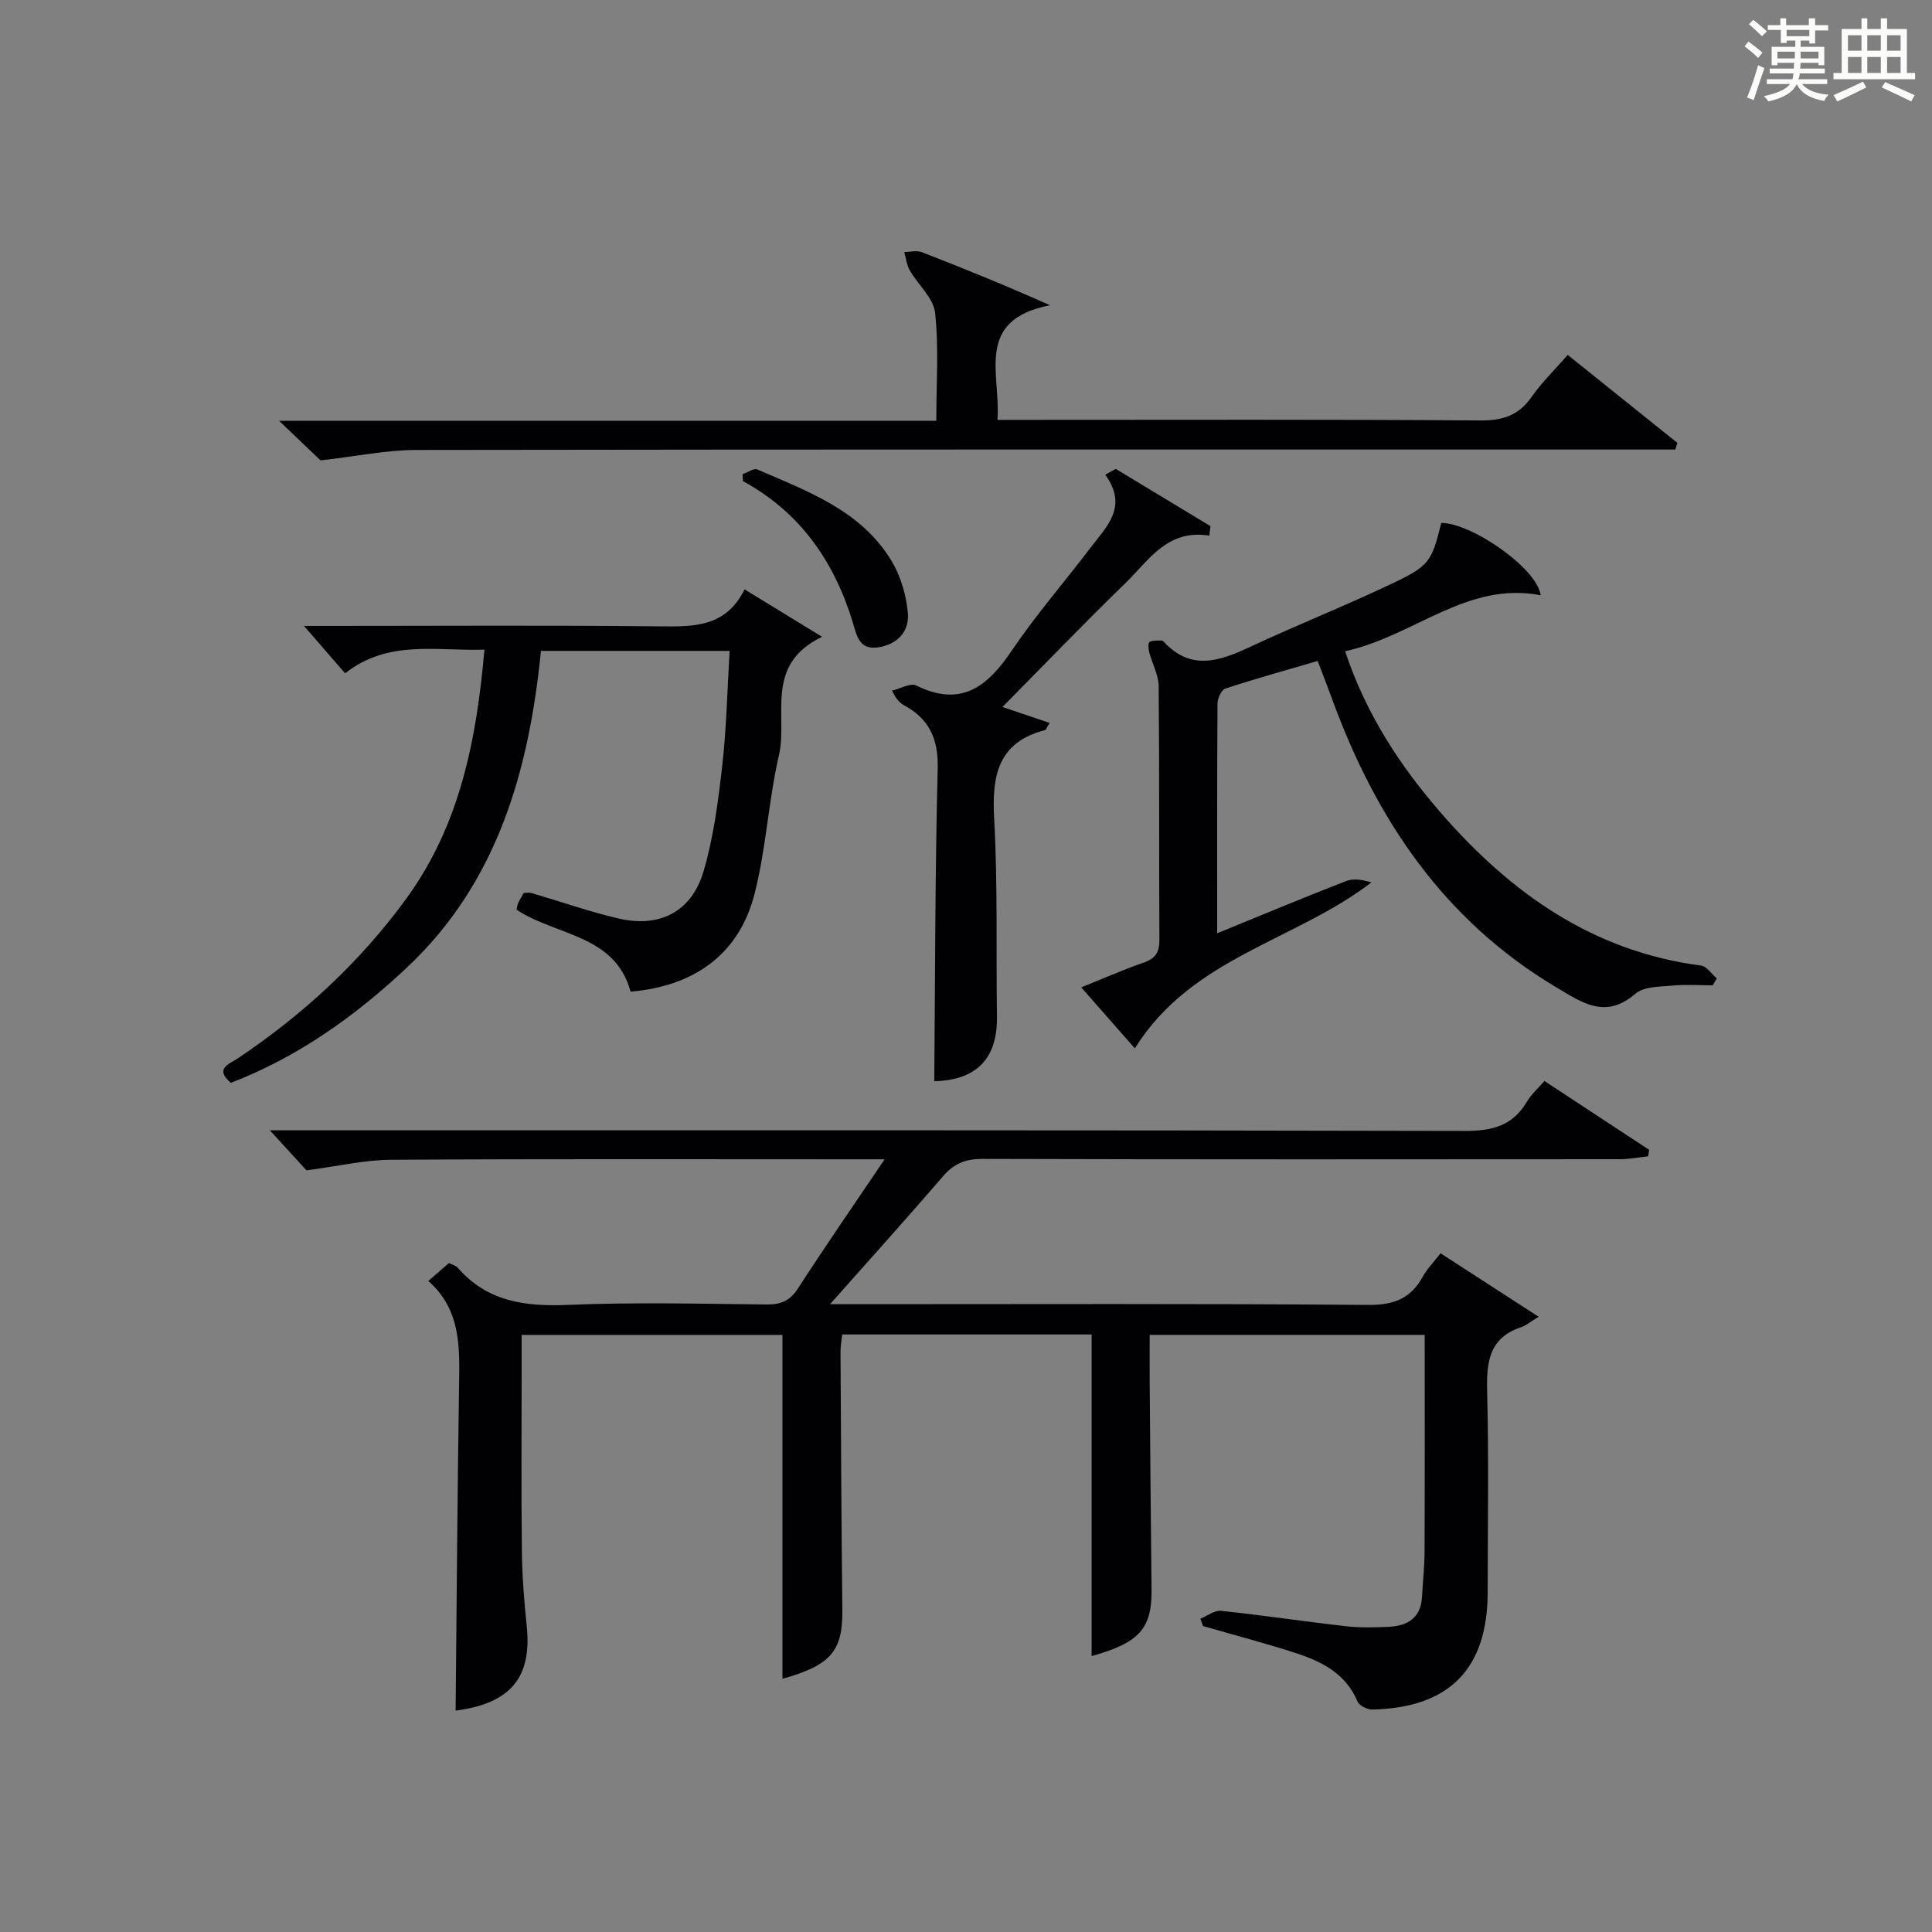 <?xml version="1.0" encoding="utf-8"?>
<svg version="1.1" id="漢_ZDIC_典" xmlns="http://www.w3.org/2000/svg" xmlns:xlink="http://www.w3.org/1999/xlink" x="0px" y="0px"
	 viewBox="0 0 400 400" style="enable-background:new 0 0 400 400;" xml:space="preserve">
<rect x="0" y="0" width="400" height="400" fill="#808080" stroke="none"/>
<style type="text/css">
	.st1{fill:#010104;}
	.st0{fill:#fbfcfa;}
</style>
<g>
	<path class="st0" d="M361.2,9.6l0.8-1c0.9,0.7,1.9,1.4,2.9,2.3L364,12C363,11,362,10.2,361.2,9.6z M361.7,20.2
		c0.9-2.1,1.6-4.3,2.3-6.7c0.4,0.2,0.8,0.4,1.3,0.6c-0.7,2.1-1.5,4.3-2.2,6.6L361.7,20.2z M362.1,5l0.9-0.9c1,0.8,2,1.6,2.8,2.4
		l-1,1C363.9,6.6,363,5.8,362.1,5z M374.6,3.8h1.2v1.4h2.7v1.1h-2.7v2.7h-1.2V8.4h-1.8v1.3h4.9v3.8h-1.2v-0.5h-3.7
		c0,0.4-0.1,0.9-0.1,1.2h5.1v1h-5.2c0,0.5-0.1,0.9-0.3,1.2h6v1h-5.2c1.1,1.3,2.9,2,5.5,2.2c-0.4,0.4-0.7,0.8-0.9,1.3
		c-2.9-0.5-4.8-1.6-5.7-3.5H372c-0.8,1.7-2.7,2.9-5.9,3.6c-0.2-0.4-0.6-0.8-0.9-1.1c2.8-0.6,4.6-1.4,5.4-2.5h-4.8v-1h5.3
		c0.1-0.3,0.2-0.7,0.2-1.2h-4.9v-1h5c0-0.4,0-0.8,0.1-1.2H368v0.5h-1.2V9.7h4.9V8.4h-1.8v0.5h-1.2V6.2H366V5.2h2.6V3.8h1.2v1.4h4.7
		V3.8z M368,12.1h3.6c0-0.4,0-0.9,0-1.4H368V12.1z M369.9,7.5h4.7V6.2h-4.7V7.5z M376.5,10.7h-3.7c0,0.5,0,1,0,1.4h3.7V10.7z"/>
	<path class="st0" d="M385.3,3.8h1.3V6h2.8V3.8h1.3V6h4.1v9.1h1.7v1.3h-16.9v-1.3h1.7V6h4.1V3.8z M385.7,16.9l0.7,1.2
		c-1.8,0.9-3.8,1.9-6,2.9c-0.2-0.4-0.5-0.8-0.8-1.3C381.9,18.7,383.9,17.8,385.7,16.9z M382.6,10.5h2.8V7.3h-2.8V10.5z M382.6,15.1
		h2.8v-3.3h-2.8V15.1z M386.6,10.5h2.8V7.3h-2.8V10.5z M386.6,15.1h2.8v-3.3h-2.8V15.1z M390.3,17c2.1,0.9,4.1,1.8,6.1,2.7l-0.7,1.3
		c-2.2-1.1-4.2-2-6.1-2.9L390.3,17z M393.5,7.3h-2.8v3.2h2.8V7.3z M390.7,15.1h2.8v-3.3h-2.8V15.1z"/>
	
	<path class="st1" d="M226.01,342.87c0-22.18,0-44.23,0-66.58c-16.67,0-33.94,0-51.64,0c-0.11,1.09-0.36,2.35-0.35,3.6
		c0.1,17.83,0.18,35.65,0.38,53.48c0.09,8.47-2.42,11.42-12.4,14.21c0-23.55,0-47.19,0-71.2c-17.27,0-35.32,0-54,0
		c0,2.72,0,5.5,0,8.27c0,12.16-0.1,24.33,0.05,36.49c0.06,5.13,0.45,10.28,0.99,15.39c1.16,10.87-3.39,16.15-14.71,17.64
		c0.22-22.3,0.37-44.73,0.71-67.15c0.12-7.91,0.49-15.76-6.36-21.81c1.72-1.49,2.93-2.54,4.27-3.71c0.71,0.36,1.42,0.51,1.8,0.95
		c6.15,7.09,14.04,8.09,22.94,7.71c13.64-0.57,27.32-0.23,40.99-0.08c2.96,0.03,4.85-0.73,6.52-3.31
		c5.65-8.74,11.58-17.31,17.95-26.75c-2.69,0-4.45,0-6.21,0c-31.99,0-63.99-0.1-95.98,0.1c-5.5,0.03-11,1.34-17.51,2.19
		c-1.74-1.9-4.48-4.9-7.58-8.29c1.9,0,3.65,0,5.4,0c80.65,0,161.31-0.06,241.96,0.13c5.68,0.01,9.93-1.03,12.89-6.04
		c0.9-1.52,2.3-2.75,3.64-4.3c7.34,4.83,14.51,9.54,21.68,14.25c-0.07,0.45-0.14,0.89-0.21,1.34c-1.95,0.21-3.91,0.6-5.86,0.6
		c-43.99,0.03-87.98,0.07-131.98-0.06c-3.49-0.01-5.87,0.96-8.13,3.58c-7.44,8.64-15.08,17.11-23.41,26.5c2.94,0,4.71,0,6.47,0
		c34.99,0,69.99-0.14,104.98,0.15c5.32,0.04,8.81-1.35,11.3-5.9c0.86-1.57,2.18-2.88,3.65-4.79c6.5,4.21,12.8,8.28,20.31,13.14
		c-1.87,1.14-2.67,1.85-3.59,2.15c-6.71,2.2-7.23,7.27-7.07,13.37c0.35,13.82,0.12,27.66,0.11,41.49
		c-0.02,15.88-7.93,23.97-23.91,24.31c-1.04,0.02-2.69-0.82-3.05-1.68c-2.46-5.84-7.5-8.31-12.95-10.07
		c-6.28-2.03-12.67-3.7-19.02-5.53c-0.18-0.51-0.37-1.01-0.55-1.52c1.43-0.58,2.92-1.78,4.27-1.64c8.58,0.91,17.13,2.2,25.71,3.18
		c2.96,0.34,5.99,0.28,8.98,0.14c3.87-0.19,6.68-1.79,6.92-6.18c0.17-3.15,0.52-6.31,0.53-9.46c0.06-14.81,0.03-29.63,0.03-44.81
		c-18.91,0-37.62,0-56.94,0c0,3.26-0.02,6.54,0,9.81c0.12,14.33,0.22,28.65,0.39,42.98C238.49,337.2,235.85,340.14,226.01,342.87z"
		/>
	<path class="st1" d="M278.49,134.83c4.39,13.17,11.46,23.83,19.87,33.51c14.34,16.49,31.39,28.65,53.82,31.57c1.18,0.15,2.18,1.74,3.27,2.65
		c-0.28,0.48-0.56,0.96-0.85,1.44c-2.8,0-5.62-0.21-8.39,0.06c-2.6,0.25-5.87,0.17-7.61,1.67c-6.14,5.29-10.86,1.98-16.28-1.25
		c-23.34-13.87-37.42-34.82-46.51-59.72c-0.9-2.48-1.87-4.94-3-7.92c-6.53,1.91-12.86,3.67-19.11,5.72
		c-0.82,0.27-1.62,2.02-1.63,3.09c-0.1,15.63-0.07,31.25-0.07,47.57c9.24-3.77,17.93-7.4,26.7-10.81c1.54-0.6,3.44-0.26,5.23,0.28
		c-15.81,12.16-37.22,15.5-48.97,34.36c-3.58-4.07-7.18-8.17-11.1-12.62c4.22-1.7,8.53-3.61,12.96-5.15
		c2.47-0.86,3.24-2.17,3.22-4.73c-0.1-17.49,0.02-34.98-0.15-52.47c-0.02-2.35-1.34-4.68-1.96-7.05c-0.18-0.69-0.25-1.93,0.08-2.12
		c0.69-0.39,1.67-0.25,2.54-0.3c0.13-0.01,0.3,0.15,0.41,0.27c5.65,6.11,11.61,3.97,17.9,1.03c9.63-4.5,19.52-8.42,29.12-12.98
		c8.08-3.83,8.4-4.62,10.42-12.66c6.24-0.04,19.93,9.45,20.57,14.97C303.63,120.29,292.71,131.76,278.49,134.83z"/>
	<path class="st1" d="M71.45,139.4c-2.7-3.11-5.15-5.92-8.52-9.81c3.12,0,4.87,0,6.61,0c22.32,0,44.65-0.15,66.97,0.09
		c7.06,0.07,13.75,0.24,17.64-7.66c5.34,3.27,10.17,6.22,16.05,9.82c-12.09,5.83-7.03,16.3-8.93,24.53
		c-2.19,9.51-2.65,19.43-5.09,28.85c-3.19,12.3-12.4,18.97-25.62,20.09c-3.25-11.88-15.43-11.53-23.6-16.96
		c0.1-0.44,0.12-0.94,0.32-1.37c0.34-0.74,0.78-1.44,1.16-2.11c0.63,0,1.15-0.11,1.6,0.02c6.02,1.77,11.96,3.86,18.06,5.28
		c8.46,1.97,15.08-1.39,17.55-9.74c2.1-7.09,3.05-14.59,3.89-21.98c0.88-7.73,1.03-15.54,1.52-23.69c-13.1,0-25.69,0-39.06,0
		c-2.46,24.56-8.88,47.85-27.77,65.58c-10.72,10.07-22.6,18.53-36.44,23.85c-3.47-2.99-0.27-3.91,1.42-5.05
		c13.54-9.08,25.36-19.96,34.96-33.16c11.05-15.2,14.48-32.76,16.13-51.48C90.23,134.83,80.41,132.37,71.45,139.4z"/>
	<path class="st1" d="M324.58,73.48c7.87,6.31,15.29,12.27,22.71,18.22c-0.14,0.46-0.29,0.91-0.43,1.37c-2.57,0-5.14,0-7.72,0
		c-84.32,0-168.65-0.04-252.97,0.09c-6.17,0.01-12.33,1.31-19.81,2.16c-1.73-1.65-4.7-4.49-8.57-8.19c45.96,0,90.78,0,136.06,0
		c0-7.87,0.54-15.19-0.25-22.38c-0.34-3.07-3.53-5.79-5.24-8.77c-0.64-1.12-0.78-2.52-1.15-3.8c1.21-0.01,2.57-0.38,3.62,0.02
		c8.62,3.34,17.18,6.82,26.57,11c-15.76,3.05-10.15,14.32-10.89,23.73c2.4,0,4.21,0,6.01,0c31.33,0,62.66-0.11,93.99,0.12
		c4.62,0.03,7.89-1.03,10.56-4.83C319.14,79.25,321.79,76.68,324.58,73.48z"/>
	<path class="st1" d="M231.01,97.08c6.53,3.95,13.07,7.9,19.6,11.85c-0.08,0.66-0.15,1.32-0.23,1.97c-8.72-1.41-12.55,5.15-17.37,9.83
		c-8.56,8.31-16.84,16.93-25.46,25.64c3.33,1.13,6.46,2.19,9.77,3.31c-0.62,0.97-0.74,1.43-0.97,1.48
		c-9.75,2.54-11.01,9.43-10.52,18.29c0.75,13.63,0.38,27.31,0.58,40.97c0.13,8.84-4.28,13.2-12.98,13.44
		c0.19-21.55,0.16-43.14,0.71-64.71c0.16-6.12-1.71-10.26-6.92-13.11c-0.84-0.46-1.58-1.08-2.53-3.05c1.69-0.4,3.81-1.66,5.02-1.06
		c9.29,4.59,14.72,0.22,19.76-7.22c5.02-7.43,10.95-14.25,16.38-21.4c3.29-4.32,7.77-8.4,2.98-15.03
		C229.56,97.87,230.29,97.47,231.01,97.08z"/>
	<path class="st1" d="M153.75,98.17c1.03-0.35,2.32-1.3,3.06-0.97c10.48,4.56,21.54,8.51,27.82,19.01c1.87,3.13,3,7.03,3.33,10.68
		c0.35,3.84-2.17,6.57-6.2,7.15c-3.98,0.57-4.42-2.64-5.24-5.32c-3.86-12.54-10.88-22.67-22.71-29.11
		C153.79,99.13,153.77,98.65,153.75,98.17z"/>
</g>
</svg>
